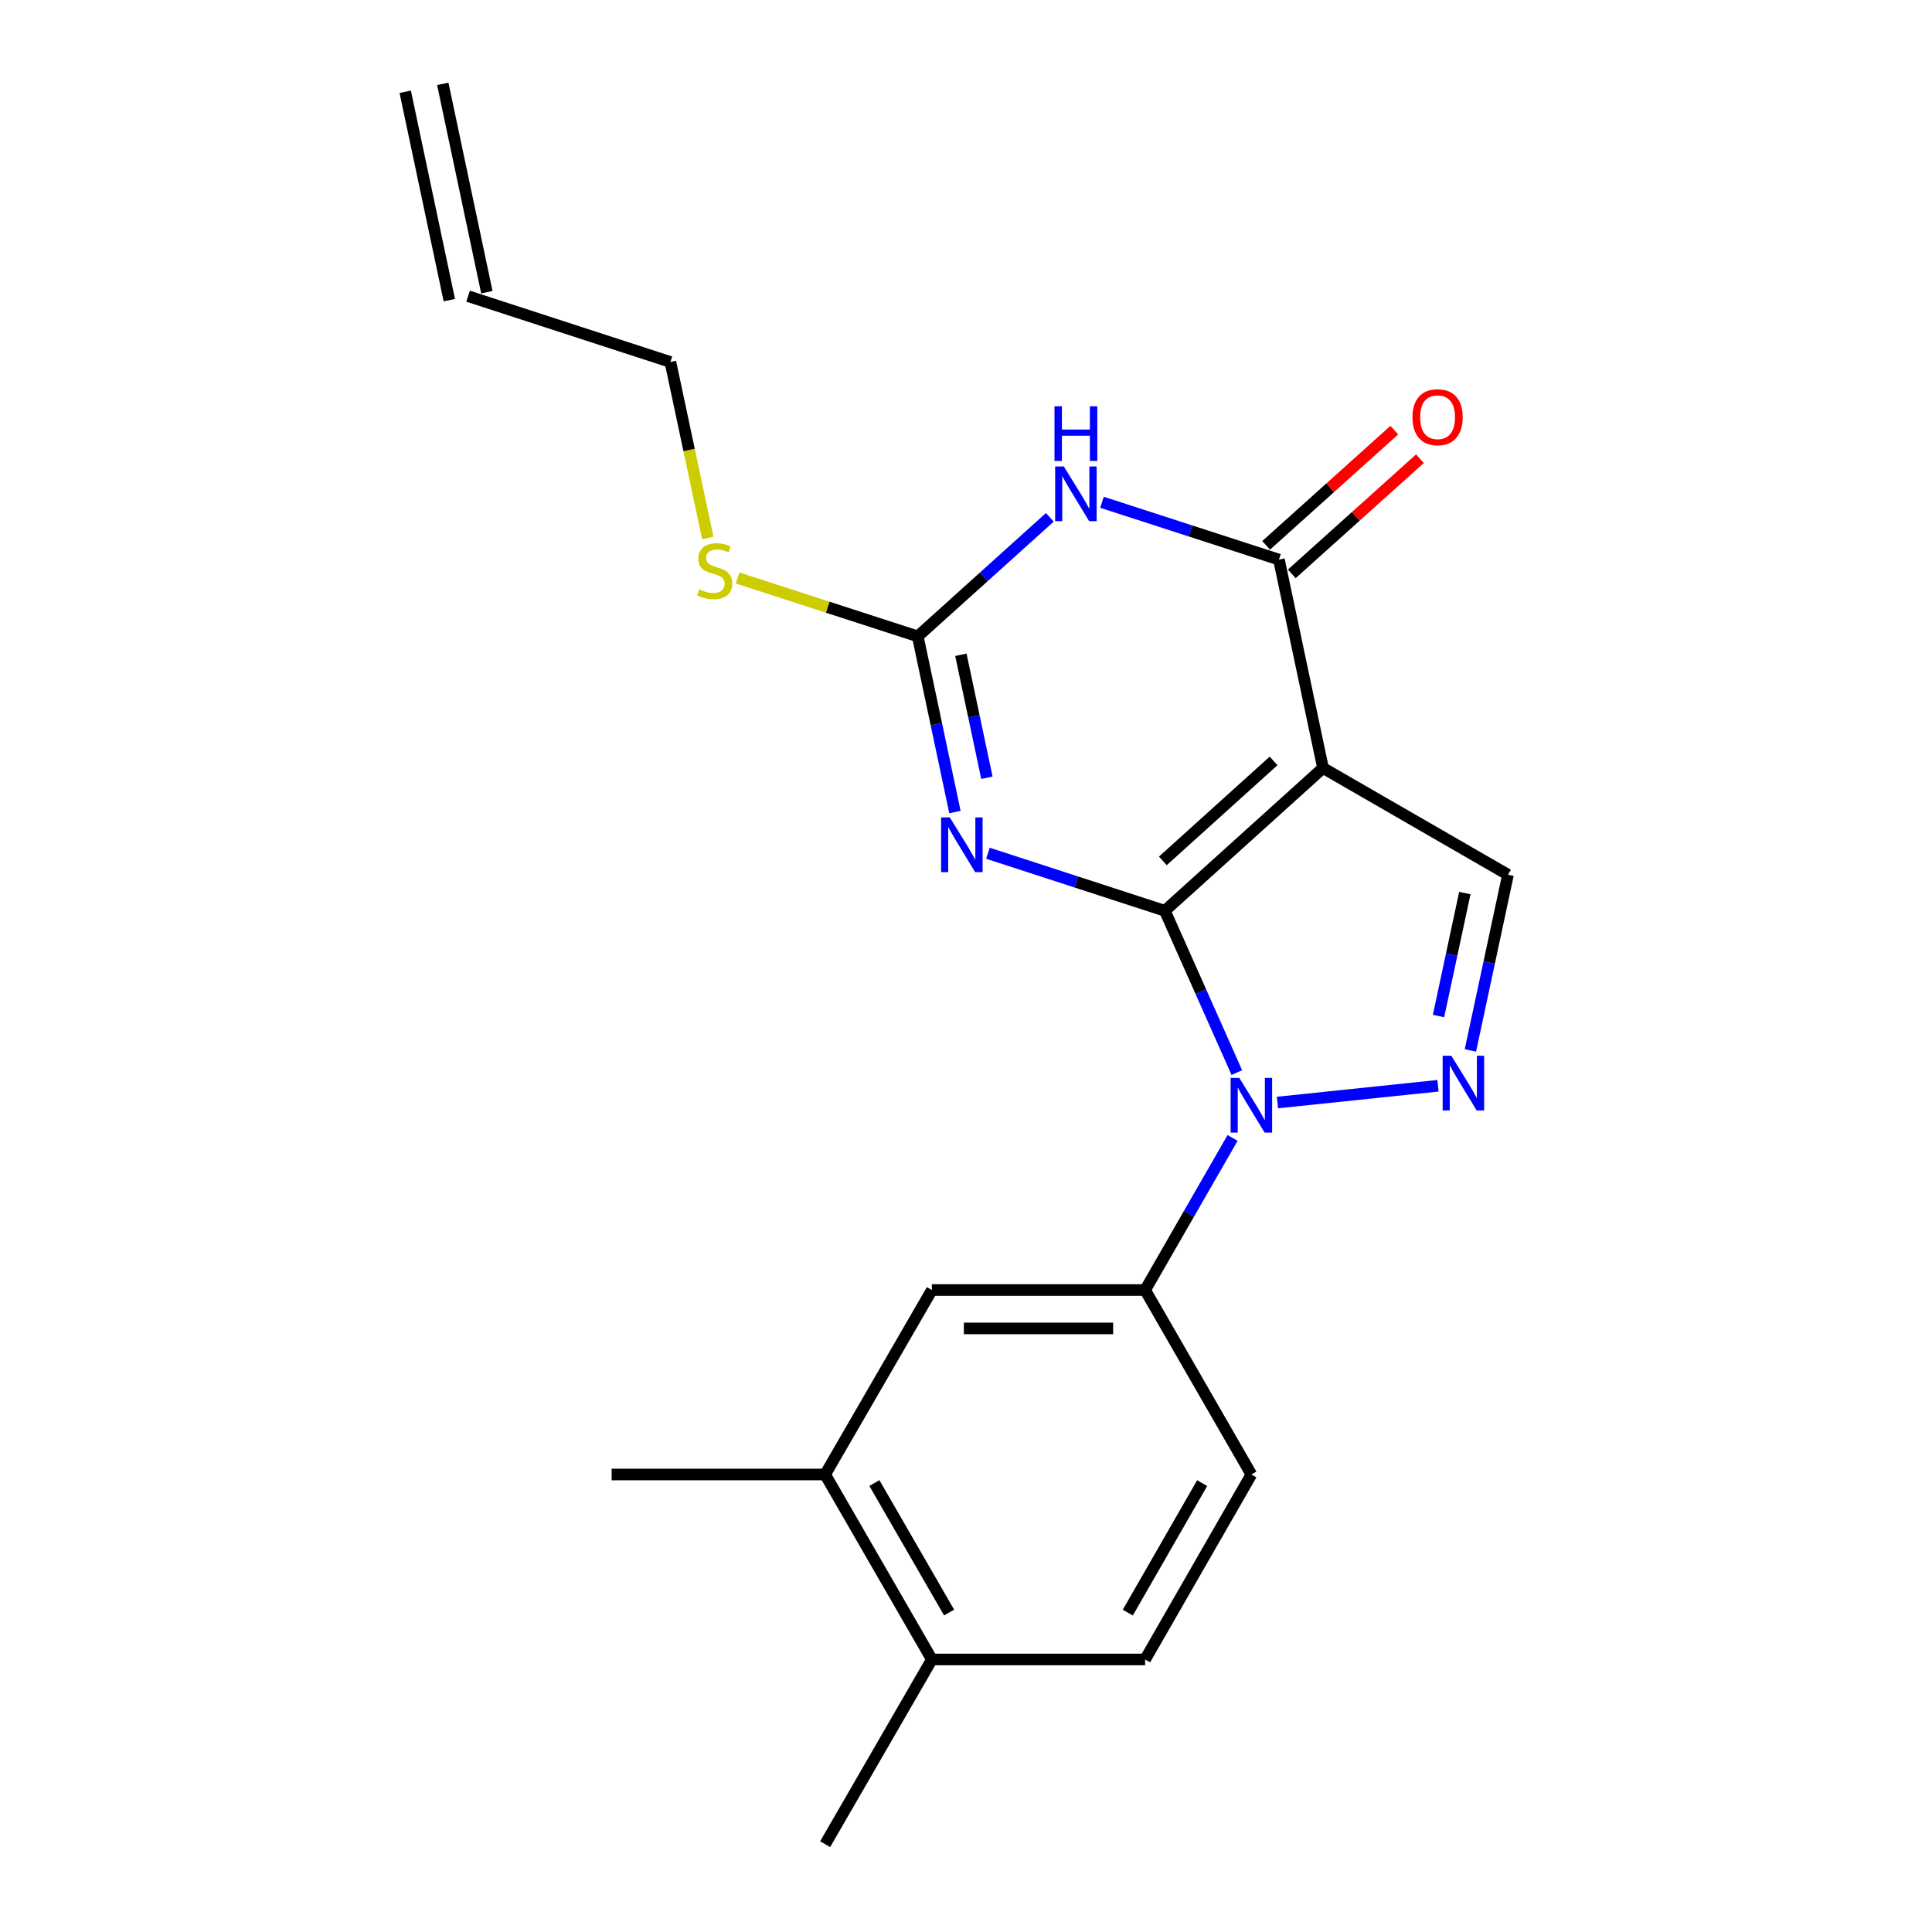 <?xml version='1.0' encoding='iso-8859-1'?>
<svg version='1.1' baseProfile='full'
              xmlns='http://www.w3.org/2000/svg'
                      xmlns:rdkit='http://www.rdkit.org/xml'
                      xmlns:xlink='http://www.w3.org/1999/xlink'
                  xml:space='preserve'
width='1000px' height='1000px' viewBox='0 0 1000 1000'>
<!-- END OF HEADER -->
<rect style='opacity:1.0;fill:#FFFFFF;stroke:none' width='1000' height='1000' x='0' y='0'> </rect>
<path class='bond-0' d='M 602.922,471.42 L 684.789,397.509' style='fill:none;fill-rule:evenodd;stroke:#000000;stroke-width:6px;stroke-linecap:butt;stroke-linejoin:miter;stroke-opacity:1' />
<path class='bond-0' d='M 601.891,445.59 L 659.198,393.852' style='fill:none;fill-rule:evenodd;stroke:#000000;stroke-width:6px;stroke-linecap:butt;stroke-linejoin:miter;stroke-opacity:1' />
<path class='bond-1' d='M 602.922,471.42 L 557.141,456.528' style='fill:none;fill-rule:evenodd;stroke:#000000;stroke-width:6px;stroke-linecap:butt;stroke-linejoin:miter;stroke-opacity:1' />
<path class='bond-1' d='M 557.141,456.528 L 511.361,441.637' style='fill:none;fill-rule:evenodd;stroke:#0000FF;stroke-width:6px;stroke-linecap:butt;stroke-linejoin:miter;stroke-opacity:1' />
<path class='bond-2' d='M 602.922,471.42 L 621.554,513.292' style='fill:none;fill-rule:evenodd;stroke:#000000;stroke-width:6px;stroke-linecap:butt;stroke-linejoin:miter;stroke-opacity:1' />
<path class='bond-2' d='M 621.554,513.292 L 640.185,555.165' style='fill:none;fill-rule:evenodd;stroke:#0000FF;stroke-width:6px;stroke-linecap:butt;stroke-linejoin:miter;stroke-opacity:1' />
<path class='bond-4' d='M 684.789,397.509 L 661.98,289.655' style='fill:none;fill-rule:evenodd;stroke:#000000;stroke-width:6px;stroke-linecap:butt;stroke-linejoin:miter;stroke-opacity:1' />
<path class='bond-7' d='M 684.789,397.509 L 780.538,452.76' style='fill:none;fill-rule:evenodd;stroke:#000000;stroke-width:6px;stroke-linecap:butt;stroke-linejoin:miter;stroke-opacity:1' />
<path class='bond-6' d='M 494.278,420.329 L 484.653,374.86' style='fill:none;fill-rule:evenodd;stroke:#0000FF;stroke-width:6px;stroke-linecap:butt;stroke-linejoin:miter;stroke-opacity:1' />
<path class='bond-6' d='M 484.653,374.86 L 475.028,329.391' style='fill:none;fill-rule:evenodd;stroke:#000000;stroke-width:6px;stroke-linecap:butt;stroke-linejoin:miter;stroke-opacity:1' />
<path class='bond-6' d='M 510.823,402.575 L 504.085,370.747' style='fill:none;fill-rule:evenodd;stroke:#0000FF;stroke-width:6px;stroke-linecap:butt;stroke-linejoin:miter;stroke-opacity:1' />
<path class='bond-6' d='M 504.085,370.747 L 497.348,338.918' style='fill:none;fill-rule:evenodd;stroke:#000000;stroke-width:6px;stroke-linecap:butt;stroke-linejoin:miter;stroke-opacity:1' />
<path class='bond-5' d='M 661.21,570.669 L 744.294,561.989' style='fill:none;fill-rule:evenodd;stroke:#0000FF;stroke-width:6px;stroke-linecap:butt;stroke-linejoin:miter;stroke-opacity:1' />
<path class='bond-8' d='M 637.983,588.997 L 615.349,628.358' style='fill:none;fill-rule:evenodd;stroke:#0000FF;stroke-width:6px;stroke-linecap:butt;stroke-linejoin:miter;stroke-opacity:1' />
<path class='bond-8' d='M 615.349,628.358 L 592.714,667.718' style='fill:none;fill-rule:evenodd;stroke:#000000;stroke-width:6px;stroke-linecap:butt;stroke-linejoin:miter;stroke-opacity:1' />
<path class='bond-3' d='M 543.389,267.767 L 509.209,298.579' style='fill:none;fill-rule:evenodd;stroke:#0000FF;stroke-width:6px;stroke-linecap:butt;stroke-linejoin:miter;stroke-opacity:1' />
<path class='bond-3' d='M 509.209,298.579 L 475.028,329.391' style='fill:none;fill-rule:evenodd;stroke:#000000;stroke-width:6px;stroke-linecap:butt;stroke-linejoin:miter;stroke-opacity:1' />
<path class='bond-22' d='M 570.386,259.976 L 616.183,274.815' style='fill:none;fill-rule:evenodd;stroke:#0000FF;stroke-width:6px;stroke-linecap:butt;stroke-linejoin:miter;stroke-opacity:1' />
<path class='bond-22' d='M 616.183,274.815 L 661.98,289.655' style='fill:none;fill-rule:evenodd;stroke:#000000;stroke-width:6px;stroke-linecap:butt;stroke-linejoin:miter;stroke-opacity:1' />
<path class='bond-11' d='M 668.618,297.041 L 701.793,267.228' style='fill:none;fill-rule:evenodd;stroke:#000000;stroke-width:6px;stroke-linecap:butt;stroke-linejoin:miter;stroke-opacity:1' />
<path class='bond-11' d='M 701.793,267.228 L 734.968,237.415' style='fill:none;fill-rule:evenodd;stroke:#FF0000;stroke-width:6px;stroke-linecap:butt;stroke-linejoin:miter;stroke-opacity:1' />
<path class='bond-11' d='M 655.342,282.268 L 688.517,252.454' style='fill:none;fill-rule:evenodd;stroke:#000000;stroke-width:6px;stroke-linecap:butt;stroke-linejoin:miter;stroke-opacity:1' />
<path class='bond-11' d='M 688.517,252.454 L 721.692,222.641' style='fill:none;fill-rule:evenodd;stroke:#FF0000;stroke-width:6px;stroke-linecap:butt;stroke-linejoin:miter;stroke-opacity:1' />
<path class='bond-21' d='M 761.074,543.697 L 770.806,498.228' style='fill:none;fill-rule:evenodd;stroke:#0000FF;stroke-width:6px;stroke-linecap:butt;stroke-linejoin:miter;stroke-opacity:1' />
<path class='bond-21' d='M 770.806,498.228 L 780.538,452.76' style='fill:none;fill-rule:evenodd;stroke:#000000;stroke-width:6px;stroke-linecap:butt;stroke-linejoin:miter;stroke-opacity:1' />
<path class='bond-21' d='M 744.571,525.899 L 751.383,494.071' style='fill:none;fill-rule:evenodd;stroke:#0000FF;stroke-width:6px;stroke-linecap:butt;stroke-linejoin:miter;stroke-opacity:1' />
<path class='bond-21' d='M 751.383,494.071 L 758.195,462.243' style='fill:none;fill-rule:evenodd;stroke:#000000;stroke-width:6px;stroke-linecap:butt;stroke-linejoin:miter;stroke-opacity:1' />
<path class='bond-14' d='M 475.028,329.391 L 428.407,314.278' style='fill:none;fill-rule:evenodd;stroke:#000000;stroke-width:6px;stroke-linecap:butt;stroke-linejoin:miter;stroke-opacity:1' />
<path class='bond-14' d='M 428.407,314.278 L 381.786,299.165' style='fill:none;fill-rule:evenodd;stroke:#CCCC00;stroke-width:6px;stroke-linecap:butt;stroke-linejoin:miter;stroke-opacity:1' />
<path class='bond-9' d='M 592.714,667.718 L 482.333,667.718' style='fill:none;fill-rule:evenodd;stroke:#000000;stroke-width:6px;stroke-linecap:butt;stroke-linejoin:miter;stroke-opacity:1' />
<path class='bond-9' d='M 576.157,687.581 L 498.89,687.581' style='fill:none;fill-rule:evenodd;stroke:#000000;stroke-width:6px;stroke-linecap:butt;stroke-linejoin:miter;stroke-opacity:1' />
<path class='bond-12' d='M 592.714,667.718 L 647.712,763.191' style='fill:none;fill-rule:evenodd;stroke:#000000;stroke-width:6px;stroke-linecap:butt;stroke-linejoin:miter;stroke-opacity:1' />
<path class='bond-10' d='M 482.333,667.718 L 427.093,763.191' style='fill:none;fill-rule:evenodd;stroke:#000000;stroke-width:6px;stroke-linecap:butt;stroke-linejoin:miter;stroke-opacity:1' />
<path class='bond-19' d='M 427.093,763.191 L 316.58,763.191' style='fill:none;fill-rule:evenodd;stroke:#000000;stroke-width:6px;stroke-linecap:butt;stroke-linejoin:miter;stroke-opacity:1' />
<path class='bond-23' d='M 427.093,763.191 L 482.333,858.94' style='fill:none;fill-rule:evenodd;stroke:#000000;stroke-width:6px;stroke-linecap:butt;stroke-linejoin:miter;stroke-opacity:1' />
<path class='bond-23' d='M 452.584,767.627 L 491.252,834.652' style='fill:none;fill-rule:evenodd;stroke:#000000;stroke-width:6px;stroke-linecap:butt;stroke-linejoin:miter;stroke-opacity:1' />
<path class='bond-15' d='M 647.712,763.191 L 592.714,858.94' style='fill:none;fill-rule:evenodd;stroke:#000000;stroke-width:6px;stroke-linecap:butt;stroke-linejoin:miter;stroke-opacity:1' />
<path class='bond-15' d='M 622.239,767.66 L 583.74,834.685' style='fill:none;fill-rule:evenodd;stroke:#000000;stroke-width:6px;stroke-linecap:butt;stroke-linejoin:miter;stroke-opacity:1' />
<path class='bond-13' d='M 482.333,858.94 L 592.714,858.94' style='fill:none;fill-rule:evenodd;stroke:#000000;stroke-width:6px;stroke-linecap:butt;stroke-linejoin:miter;stroke-opacity:1' />
<path class='bond-20' d='M 482.333,858.94 L 427.093,954.545' style='fill:none;fill-rule:evenodd;stroke:#000000;stroke-width:6px;stroke-linecap:butt;stroke-linejoin:miter;stroke-opacity:1' />
<path class='bond-18' d='M 366.355,278.447 L 356.673,232.905' style='fill:none;fill-rule:evenodd;stroke:#CCCC00;stroke-width:6px;stroke-linecap:butt;stroke-linejoin:miter;stroke-opacity:1' />
<path class='bond-18' d='M 356.673,232.905 L 346.991,187.362' style='fill:none;fill-rule:evenodd;stroke:#000000;stroke-width:6px;stroke-linecap:butt;stroke-linejoin:miter;stroke-opacity:1' />
<path class='bond-16' d='M 242.282,153.298 L 346.991,187.362' style='fill:none;fill-rule:evenodd;stroke:#000000;stroke-width:6px;stroke-linecap:butt;stroke-linejoin:miter;stroke-opacity:1' />
<path class='bond-17' d='M 251.998,151.242 L 229.178,43.399' style='fill:none;fill-rule:evenodd;stroke:#000000;stroke-width:6px;stroke-linecap:butt;stroke-linejoin:miter;stroke-opacity:1' />
<path class='bond-17' d='M 232.566,155.354 L 209.746,47.511' style='fill:none;fill-rule:evenodd;stroke:#000000;stroke-width:6px;stroke-linecap:butt;stroke-linejoin:miter;stroke-opacity:1' />
<path  class='atom-2' d='M 491.599 423.085
L 500.879 438.085
Q 501.799 439.565, 503.279 442.245
Q 504.759 444.925, 504.839 445.085
L 504.839 423.085
L 508.599 423.085
L 508.599 451.405
L 504.719 451.405
L 494.759 435.005
Q 493.599 433.085, 492.359 430.885
Q 491.159 428.685, 490.799 428.005
L 490.799 451.405
L 487.119 451.405
L 487.119 423.085
L 491.599 423.085
' fill='#0000FF'/>
<path  class='atom-3' d='M 641.452 557.919
L 650.732 572.919
Q 651.652 574.399, 653.132 577.079
Q 654.612 579.759, 654.692 579.919
L 654.692 557.919
L 658.452 557.919
L 658.452 586.239
L 654.572 586.239
L 644.612 569.839
Q 643.452 567.919, 642.212 565.719
Q 641.012 563.519, 640.652 562.839
L 640.652 586.239
L 636.972 586.239
L 636.972 557.919
L 641.452 557.919
' fill='#0000FF'/>
<path  class='atom-4' d='M 550.624 241.441
L 559.904 256.441
Q 560.824 257.921, 562.304 260.601
Q 563.784 263.281, 563.864 263.441
L 563.864 241.441
L 567.624 241.441
L 567.624 269.761
L 563.744 269.761
L 553.784 253.361
Q 552.624 251.441, 551.384 249.241
Q 550.184 247.041, 549.824 246.361
L 549.824 269.761
L 546.144 269.761
L 546.144 241.441
L 550.624 241.441
' fill='#0000FF'/>
<path  class='atom-4' d='M 545.804 210.289
L 549.644 210.289
L 549.644 222.329
L 564.124 222.329
L 564.124 210.289
L 567.964 210.289
L 567.964 238.609
L 564.124 238.609
L 564.124 225.529
L 549.644 225.529
L 549.644 238.609
L 545.804 238.609
L 545.804 210.289
' fill='#0000FF'/>
<path  class='atom-6' d='M 751.193 546.454
L 760.473 561.454
Q 761.393 562.934, 762.873 565.614
Q 764.353 568.294, 764.433 568.454
L 764.433 546.454
L 768.193 546.454
L 768.193 574.774
L 764.313 574.774
L 754.353 558.374
Q 753.193 556.454, 751.953 554.254
Q 750.753 552.054, 750.393 551.374
L 750.393 574.774
L 746.713 574.774
L 746.713 546.454
L 751.193 546.454
' fill='#0000FF'/>
<path  class='atom-12' d='M 731.09 215.945
Q 731.09 209.145, 734.45 205.345
Q 737.81 201.545, 744.09 201.545
Q 750.37 201.545, 753.73 205.345
Q 757.09 209.145, 757.09 215.945
Q 757.09 222.825, 753.69 226.745
Q 750.29 230.625, 744.09 230.625
Q 737.85 230.625, 734.45 226.745
Q 731.09 222.865, 731.09 215.945
M 744.09 227.425
Q 748.41 227.425, 750.73 224.545
Q 753.09 221.625, 753.09 215.945
Q 753.09 210.385, 750.73 207.585
Q 748.41 204.745, 744.09 204.745
Q 739.77 204.745, 737.41 207.545
Q 735.09 210.345, 735.09 215.945
Q 735.09 221.665, 737.41 224.545
Q 739.77 227.425, 744.09 227.425
' fill='#FF0000'/>
<path  class='atom-15' d='M 361.944 305.047
Q 362.264 305.167, 363.584 305.727
Q 364.904 306.287, 366.344 306.647
Q 367.824 306.967, 369.264 306.967
Q 371.944 306.967, 373.504 305.687
Q 375.064 304.367, 375.064 302.087
Q 375.064 300.527, 374.264 299.567
Q 373.504 298.607, 372.304 298.087
Q 371.104 297.567, 369.104 296.967
Q 366.584 296.207, 365.064 295.487
Q 363.584 294.767, 362.504 293.247
Q 361.464 291.727, 361.464 289.167
Q 361.464 285.607, 363.864 283.407
Q 366.304 281.207, 371.104 281.207
Q 374.384 281.207, 378.104 282.767
L 377.184 285.847
Q 373.784 284.447, 371.224 284.447
Q 368.464 284.447, 366.944 285.607
Q 365.424 286.727, 365.464 288.687
Q 365.464 290.207, 366.224 291.127
Q 367.024 292.047, 368.144 292.567
Q 369.304 293.087, 371.224 293.687
Q 373.784 294.487, 375.304 295.287
Q 376.824 296.087, 377.904 297.727
Q 379.024 299.327, 379.024 302.087
Q 379.024 306.007, 376.384 308.127
Q 373.784 310.207, 369.424 310.207
Q 366.904 310.207, 364.984 309.647
Q 363.104 309.127, 360.864 308.207
L 361.944 305.047
' fill='#CCCC00'/>
</svg>
